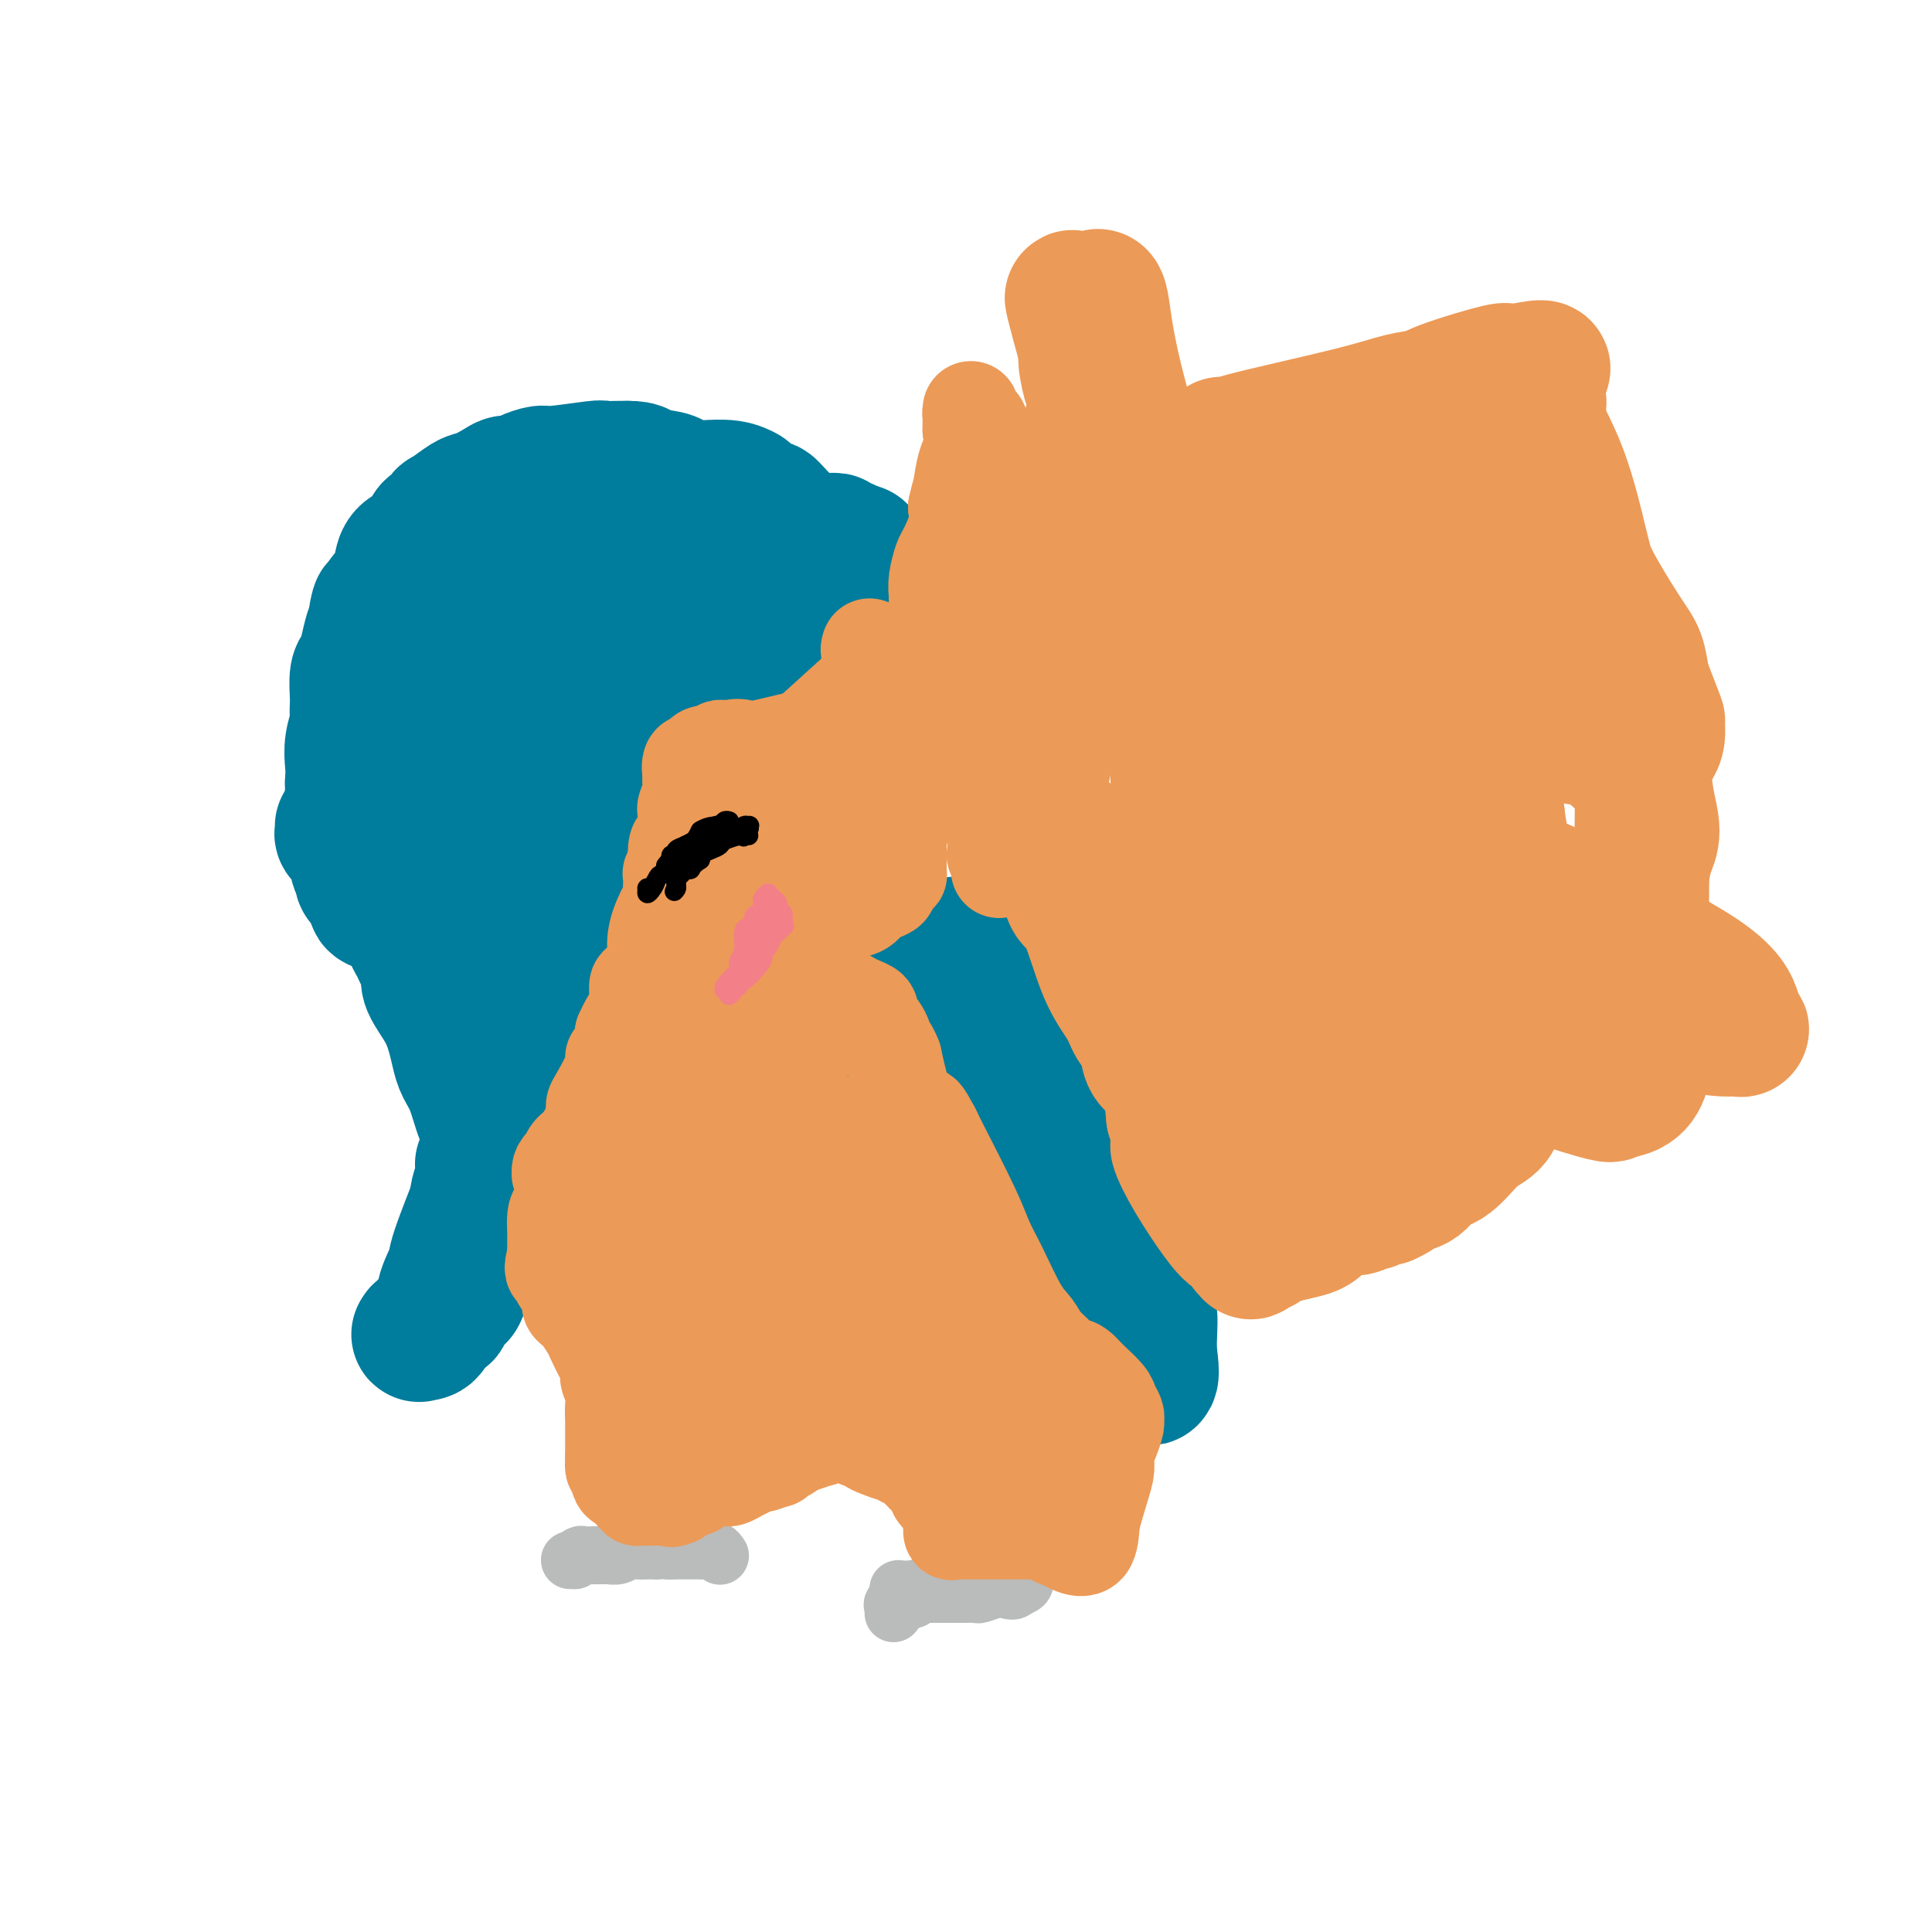 <svg viewBox='0 0 400 400' version='1.1' xmlns='http://www.w3.org/2000/svg' xmlns:xlink='http://www.w3.org/1999/xlink'><g fill='none' stroke='#007C9C' stroke-width='28' stroke-linecap='round' stroke-linejoin='round'><path d='M72,169c0.423,-0.351 0.845,-0.702 1,-1c0.155,-0.298 0.042,-0.542 0,-1c-0.042,-0.458 -0.012,-1.131 0,-2c0.012,-0.869 0.006,-1.935 0,-3'/><path d='M73,162c0.171,-1.804 0.098,-2.816 0,-4c-0.098,-1.184 -0.222,-2.542 0,-4c0.222,-1.458 0.791,-3.017 1,-4c0.209,-0.983 0.059,-1.389 0,-2c-0.059,-0.611 -0.027,-1.425 0,-2c0.027,-0.575 0.049,-0.910 0,-2c-0.049,-1.090 -0.168,-2.936 0,-4c0.168,-1.064 0.622,-1.347 1,-2c0.378,-0.653 0.679,-1.676 1,-3c0.321,-1.324 0.663,-2.950 1,-4c0.337,-1.050 0.668,-1.525 1,-2'/><path d='M78,129c0.758,-5.492 0.152,-2.721 0,-2c-0.152,0.721 0.151,-0.606 1,-2c0.849,-1.394 2.245,-2.854 3,-4c0.755,-1.146 0.869,-1.979 1,-3c0.131,-1.021 0.278,-2.229 1,-3c0.722,-0.771 2.020,-1.105 3,-2c0.980,-0.895 1.644,-2.350 2,-3c0.356,-0.650 0.405,-0.494 1,-1c0.595,-0.506 1.737,-1.675 2,-2c0.263,-0.325 -0.353,0.193 0,0c0.353,-0.193 1.677,-1.096 3,-2'/><path d='M95,105c2.390,-1.896 2.866,-1.635 4,-2c1.134,-0.365 2.927,-1.356 4,-2c1.073,-0.644 1.426,-0.942 2,-1c0.574,-0.058 1.370,0.124 2,0c0.630,-0.124 1.094,-0.555 2,-1c0.906,-0.445 2.252,-0.904 3,-1c0.748,-0.096 0.896,0.170 3,0c2.104,-0.170 6.162,-0.778 8,-1c1.838,-0.222 1.456,-0.060 2,0c0.544,0.060 2.012,0.017 3,0c0.988,-0.017 1.494,-0.009 2,0'/><path d='M130,97c3.182,0.023 2.138,0.581 3,1c0.862,0.419 3.630,0.700 5,1c1.370,0.300 1.341,0.620 2,1c0.659,0.380 2.005,0.820 3,1c0.995,0.180 1.638,0.100 3,0c1.362,-0.100 3.444,-0.219 5,0c1.556,0.219 2.588,0.777 3,1c0.412,0.223 0.206,0.112 0,0'/><path d='M158,105c-0.089,0.022 -0.178,0.044 0,0c0.178,-0.044 0.622,-0.156 1,0c0.378,0.156 0.689,0.578 1,1'/><path d='M160,106c0.480,0.329 0.678,0.652 1,1c0.322,0.348 0.766,0.720 1,1c0.234,0.280 0.259,0.467 1,1c0.741,0.533 2.199,1.411 3,2c0.801,0.589 0.947,0.889 1,1c0.053,0.111 0.015,0.032 0,0c-0.015,-0.032 -0.008,-0.016 0,0'/><path d='M167,112c0.000,0.000 0.100,0.100 0.1,0.1'/><path d='M167.1,112.1c0.342,-0.008 1.147,-0.076 1.9,-0.1c0.753,-0.024 1.454,-0.002 2,0c0.546,0.002 0.938,-0.014 1,0c0.062,0.014 -0.205,0.060 0,0c0.205,-0.060 0.882,-0.226 1,0c0.118,0.226 -0.322,0.845 0,1c0.322,0.155 1.407,-0.155 2,0c0.593,0.155 0.695,0.773 1,1c0.305,0.227 0.813,0.061 1,0c0.187,-0.061 0.053,-0.017 0,0c-0.053,0.017 -0.027,0.009 0,0'/><path d='M177,114c1.604,0.294 0.665,0.079 0,0c-0.665,-0.079 -1.054,-0.020 -1,0c0.054,0.020 0.552,0.002 0,0c-0.552,-0.002 -2.155,0.011 -3,0c-0.845,-0.011 -0.933,-0.048 -2,0c-1.067,0.048 -3.114,0.181 -4,0c-0.886,-0.181 -0.610,-0.676 -1,-1c-0.390,-0.324 -1.445,-0.479 -3,-1c-1.555,-0.521 -3.611,-1.410 -5,-2c-1.389,-0.590 -2.111,-0.883 -3,-1c-0.889,-0.117 -1.944,-0.059 -3,0'/><path d='M152,109c-4.544,-0.575 -3.404,0.487 -4,1c-0.596,0.513 -2.929,0.477 -5,1c-2.071,0.523 -3.879,1.604 -5,2c-1.121,0.396 -1.554,0.106 -2,0c-0.446,-0.106 -0.903,-0.028 -1,0c-0.097,0.028 0.167,0.008 0,0c-0.167,-0.008 -0.767,-0.002 -1,0c-0.233,0.002 -0.101,0.001 0,0c0.101,-0.001 0.172,-0.000 0,0c-0.172,0.000 -0.586,0.000 -1,0'/><path d='M133,113c-2.450,0.353 0.924,-0.765 -2,1c-2.924,1.765 -12.144,6.411 -19,10c-6.856,3.589 -11.346,6.120 -13,7c-1.654,0.880 -0.473,0.109 0,0c0.473,-0.109 0.236,0.446 0,1'/><path d='M99,132c-5.378,3.030 -1.823,1.106 -1,1c0.823,-0.106 -1.085,1.608 -2,3c-0.915,1.392 -0.838,2.463 -1,3c-0.162,0.537 -0.565,0.542 -1,1c-0.435,0.458 -0.903,1.370 -1,2c-0.097,0.630 0.178,0.979 0,1c-0.178,0.021 -0.810,-0.287 -1,0c-0.190,0.287 0.063,1.170 0,2c-0.063,0.830 -0.440,1.608 -1,3c-0.560,1.392 -1.303,3.398 -2,5c-0.697,1.602 -1.349,2.801 -2,4'/><path d='M87,157c-1.852,4.443 -0.482,3.050 0,3c0.482,-0.050 0.077,1.244 0,2c-0.077,0.756 0.176,0.973 0,2c-0.176,1.027 -0.779,2.863 -1,4c-0.221,1.137 -0.059,1.575 0,2c0.059,0.425 0.017,0.836 0,1c-0.017,0.164 -0.008,0.082 0,0'/><path d='M86,171c-0.252,2.153 -0.381,0.536 -1,0c-0.619,-0.536 -1.728,0.010 -2,0c-0.272,-0.010 0.292,-0.577 0,-1c-0.292,-0.423 -1.439,-0.702 -2,-1c-0.561,-0.298 -0.536,-0.617 -1,-1c-0.464,-0.383 -1.416,-0.832 -2,-1c-0.584,-0.168 -0.800,-0.056 -1,0c-0.200,0.056 -0.383,0.056 -1,0c-0.617,-0.056 -1.666,-0.169 -2,0c-0.334,0.169 0.047,0.620 0,1c-0.047,0.380 -0.524,0.690 -1,1'/><path d='M73,169c-0.939,0.476 -0.787,0.667 -1,1c-0.213,0.333 -0.791,0.810 -1,1c-0.209,0.190 -0.049,0.093 0,0c0.049,-0.093 -0.012,-0.184 0,0c0.012,0.184 0.099,0.641 0,1c-0.099,0.359 -0.382,0.620 0,1c0.382,0.380 1.428,0.878 2,2c0.572,1.122 0.669,2.868 1,4c0.331,1.132 0.897,1.651 1,2c0.103,0.349 -0.256,0.528 0,1c0.256,0.472 1.128,1.236 2,2'/><path d='M77,184c0.831,2.498 0.909,1.243 1,1c0.091,-0.243 0.195,0.526 0,1c-0.195,0.474 -0.689,0.652 0,1c0.689,0.348 2.561,0.867 4,2c1.439,1.133 2.446,2.882 3,4c0.554,1.118 0.657,1.606 1,2c0.343,0.394 0.927,0.693 1,1c0.073,0.307 -0.365,0.621 0,1c0.365,0.379 1.533,0.823 2,1c0.467,0.177 0.234,0.089 0,0'/><path d='M89,198c1.859,2.493 0.508,1.726 0,2c-0.508,0.274 -0.172,1.588 0,2c0.172,0.412 0.179,-0.077 0,0c-0.179,0.077 -0.543,0.719 0,2c0.543,1.281 1.994,3.200 3,5c1.006,1.800 1.568,3.479 2,5c0.432,1.521 0.735,2.883 1,4c0.265,1.117 0.494,1.990 1,3c0.506,1.010 1.290,2.156 2,4c0.710,1.844 1.346,4.384 2,6c0.654,1.616 1.327,2.308 2,3'/><path d='M102,234c2.011,5.994 0.539,2.978 0,2c-0.539,-0.978 -0.145,0.083 0,1c0.145,0.917 0.041,1.691 0,2c-0.041,0.309 -0.021,0.155 0,0'/><path d='M102,239c0.045,0.938 0.156,0.784 0,1c-0.156,0.216 -0.581,0.802 -1,1c-0.419,0.198 -0.833,0.010 -1,0c-0.167,-0.010 -0.087,0.160 0,1c0.087,0.840 0.182,2.350 0,3c-0.182,0.650 -0.641,0.439 -1,2c-0.359,1.561 -0.618,4.893 -1,7c-0.382,2.107 -0.886,2.987 -1,4c-0.114,1.013 0.162,2.157 0,3c-0.162,0.843 -0.760,1.384 -1,2c-0.240,0.616 -0.120,1.308 0,2'/><path d='M96,265c-1.252,4.611 -1.382,3.137 -2,3c-0.618,-0.137 -1.723,1.063 -2,2c-0.277,0.937 0.276,1.610 0,2c-0.276,0.390 -1.380,0.496 -2,1c-0.620,0.504 -0.757,1.406 -1,2c-0.243,0.594 -0.591,0.882 -1,1c-0.409,0.118 -0.877,0.068 -1,0c-0.123,-0.068 0.101,-0.152 0,0c-0.101,0.152 -0.527,0.541 0,0c0.527,-0.541 2.008,-2.012 3,-3c0.992,-0.988 1.496,-1.494 2,-2'/><path d='M92,271c0.495,-1.166 -0.266,-1.582 0,-3c0.266,-1.418 1.561,-3.839 2,-5c0.439,-1.161 0.023,-1.061 1,-4c0.977,-2.939 3.348,-8.916 5,-13c1.652,-4.084 2.586,-6.274 3,-7c0.414,-0.726 0.307,0.013 0,0c-0.307,-0.013 -0.814,-0.777 -1,-1c-0.186,-0.223 -0.050,0.095 0,0c0.050,-0.095 0.013,-0.602 0,-1c-0.013,-0.398 -0.004,-0.685 0,-1c0.004,-0.315 0.002,-0.657 0,-1'/><path d='M102,235c1.955,-6.083 1.844,-3.290 2,-3c0.156,0.290 0.581,-1.922 1,-3c0.419,-1.078 0.834,-1.022 1,-1c0.166,0.022 0.083,0.011 0,0'/><path d='M106,228c0.794,-0.989 0.780,0.040 1,0c0.220,-0.040 0.676,-1.147 1,-2c0.324,-0.853 0.517,-1.450 1,-2c0.483,-0.550 1.258,-1.051 2,-2c0.742,-0.949 1.453,-2.344 2,-3c0.547,-0.656 0.931,-0.571 1,-1c0.069,-0.429 -0.178,-1.372 0,-2c0.178,-0.628 0.780,-0.942 1,-1c0.220,-0.058 0.059,0.138 0,0c-0.059,-0.138 -0.017,-0.611 0,-1c0.017,-0.389 0.008,-0.695 0,-1'/><path d='M115,213c1.619,-2.738 1.167,-2.083 1,-2c-0.167,0.083 -0.048,-0.405 0,-2c0.048,-1.595 0.024,-4.298 0,-7'/><path d='M116,202c0.401,-3.290 0.903,-6.015 1,-9c0.097,-2.985 -0.210,-6.231 0,-8c0.210,-1.769 0.936,-2.060 1,-3c0.064,-0.940 -0.533,-2.528 0,-4c0.533,-1.472 2.195,-2.828 3,-4c0.805,-1.172 0.752,-2.159 1,-3c0.248,-0.841 0.799,-1.535 1,-2c0.201,-0.465 0.054,-0.702 0,-2c-0.054,-1.298 -0.015,-3.657 0,-5c0.015,-1.343 0.004,-1.669 0,-3c-0.004,-1.331 -0.002,-3.665 0,-6'/><path d='M123,153c1.143,-7.936 0.502,-3.274 0,-2c-0.502,1.274 -0.864,-0.838 0,-3c0.864,-2.162 2.953,-4.373 4,-6c1.047,-1.627 1.051,-2.669 1,-3c-0.051,-0.331 -0.157,0.048 0,0c0.157,-0.048 0.579,-0.524 1,-1'/><path d='M129,138c1.342,-2.542 1.698,-1.398 2,-1c0.302,0.398 0.551,0.050 1,0c0.449,-0.050 1.099,0.197 2,0c0.901,-0.197 2.052,-0.838 3,-1c0.948,-0.162 1.694,0.153 2,0c0.306,-0.153 0.173,-0.776 1,-1c0.827,-0.224 2.614,-0.049 4,0c1.386,0.049 2.372,-0.028 3,0c0.628,0.028 0.900,0.161 2,0c1.100,-0.161 3.029,-0.618 4,-1c0.971,-0.382 0.986,-0.691 1,-1'/><path d='M154,133c4.216,-0.951 2.258,-0.827 2,-1c-0.258,-0.173 1.186,-0.641 2,-1c0.814,-0.359 0.999,-0.607 1,-1c0.001,-0.393 -0.183,-0.931 0,-1c0.183,-0.069 0.732,0.329 1,0c0.268,-0.329 0.256,-1.386 0,-2c-0.256,-0.614 -0.757,-0.786 -1,-1c-0.243,-0.214 -0.230,-0.470 -1,-1c-0.770,-0.530 -2.323,-1.335 -3,-2c-0.677,-0.665 -0.479,-1.190 -6,0c-5.521,1.190 -16.760,4.095 -28,7'/><path d='M121,130c-7.038,1.801 -7.633,2.804 -8,3c-0.367,0.196 -0.504,-0.414 -1,0c-0.496,0.414 -1.349,1.853 -2,4c-0.651,2.147 -1.098,5.001 -2,9c-0.902,3.999 -2.258,9.143 -3,12c-0.742,2.857 -0.871,3.429 -1,4'/><path d='M104,162c-1.155,4.437 -1.042,3.031 -1,3c0.042,-0.031 0.014,1.314 0,2c-0.014,0.686 -0.014,0.713 0,2c0.014,1.287 0.042,3.833 0,5c-0.042,1.167 -0.155,0.953 0,5c0.155,4.047 0.578,12.353 1,17c0.422,4.647 0.844,5.636 1,6c0.156,0.364 0.044,0.104 0,0c-0.044,-0.104 -0.022,-0.052 0,0'/><path d='M203,202c-0.024,-0.026 -0.048,-0.052 0,0c0.048,0.052 0.168,0.182 0,0c-0.168,-0.182 -0.623,-0.675 -1,-1c-0.377,-0.325 -0.676,-0.482 -1,-1c-0.324,-0.518 -0.675,-1.397 -1,-2c-0.325,-0.603 -0.626,-0.932 -1,-1c-0.374,-0.068 -0.821,0.123 -1,0c-0.179,-0.123 -0.089,-0.562 0,-1'/><path d='M198,196c-0.791,-0.929 -0.267,-0.250 0,0c0.267,0.250 0.279,0.071 0,0c-0.279,-0.071 -0.849,-0.033 -1,0c-0.151,0.033 0.118,0.061 0,0c-0.118,-0.061 -0.624,-0.210 -1,0c-0.376,0.210 -0.622,0.778 -1,1c-0.378,0.222 -0.889,0.098 -1,0c-0.111,-0.098 0.176,-0.171 0,0c-0.176,0.171 -0.817,0.584 -1,1c-0.183,0.416 0.090,0.833 0,1c-0.090,0.167 -0.545,0.083 -1,0'/><path d='M192,199c-1.110,0.643 -0.885,0.750 -1,1c-0.115,0.250 -0.571,0.644 -1,1c-0.429,0.356 -0.833,0.673 -1,1c-0.167,0.327 -0.097,0.664 0,1c0.097,0.336 0.221,0.669 0,1c-0.221,0.331 -0.788,0.658 -1,2c-0.212,1.342 -0.071,3.699 0,5c0.071,1.301 0.071,1.544 0,2c-0.071,0.456 -0.211,1.123 0,2c0.211,0.877 0.775,1.965 1,3c0.225,1.035 0.113,2.018 0,3'/><path d='M189,221c-0.063,3.831 1.280,2.410 2,2c0.720,-0.410 0.816,0.192 1,1c0.184,0.808 0.455,1.822 1,3c0.545,1.178 1.365,2.521 2,4c0.635,1.479 1.084,3.093 2,5c0.916,1.907 2.297,4.107 3,6c0.703,1.893 0.727,3.480 1,4c0.273,0.520 0.795,-0.025 1,0c0.205,0.025 0.094,0.622 0,1c-0.094,0.378 -0.170,0.537 0,1c0.170,0.463 0.585,1.232 1,2'/><path d='M203,250c3.674,5.373 5.860,4.305 8,5c2.140,0.695 4.234,3.152 5,4c0.766,0.848 0.202,0.086 0,0c-0.202,-0.086 -0.044,0.503 0,1c0.044,0.497 -0.027,0.902 0,1c0.027,0.098 0.152,-0.111 0,0c-0.152,0.111 -0.579,0.541 0,1c0.579,0.459 2.166,0.948 3,2c0.834,1.052 0.917,2.668 2,4c1.083,1.332 3.167,2.381 4,3c0.833,0.619 0.417,0.810 0,1'/><path d='M225,272c1.556,1.948 0.946,0.317 1,0c0.054,-0.317 0.771,0.679 1,1c0.229,0.321 -0.030,-0.034 1,1c1.030,1.034 3.348,3.458 5,5c1.652,1.542 2.639,2.203 3,3c0.361,0.797 0.096,1.730 0,2c-0.096,0.270 -0.023,-0.124 0,0c0.023,0.124 -0.004,0.765 0,1c0.004,0.235 0.040,0.063 0,0c-0.040,-0.063 -0.154,-0.018 0,0c0.154,0.018 0.577,0.009 1,0'/><path d='M237,285c2.058,1.281 1.204,-2.016 1,-5c-0.204,-2.984 0.241,-5.654 0,-8c-0.241,-2.346 -1.168,-4.369 -2,-6c-0.832,-1.631 -1.569,-2.869 -2,-4c-0.431,-1.131 -0.556,-2.153 -1,-3c-0.444,-0.847 -1.208,-1.518 -2,-3c-0.792,-1.482 -1.613,-3.776 -2,-5c-0.387,-1.224 -0.341,-1.380 -1,-3c-0.659,-1.620 -2.024,-4.705 -3,-7c-0.976,-2.295 -1.565,-3.798 -2,-5c-0.435,-1.202 -0.718,-2.101 -1,-3'/><path d='M222,233c-2.881,-6.572 -2.082,-3.501 -2,-3c0.082,0.501 -0.553,-1.569 -1,-3c-0.447,-1.431 -0.707,-2.225 -1,-3c-0.293,-0.775 -0.619,-1.531 -1,-2c-0.381,-0.469 -0.818,-0.649 -1,-1c-0.182,-0.351 -0.109,-0.871 0,-1c0.109,-0.129 0.253,0.134 0,0c-0.253,-0.134 -0.903,-0.665 -1,-1c-0.097,-0.335 0.358,-0.475 0,-1c-0.358,-0.525 -1.531,-1.436 -2,-2c-0.469,-0.564 -0.235,-0.782 0,-1'/><path d='M213,215c-1.500,-3.000 -0.750,-1.500 0,0'/></g>
<g fill='none' stroke='#BABBBB' stroke-width='12' stroke-linecap='round' stroke-linejoin='round'><path d='M118,323c0.000,0.000 1.000,0.000 1,0'/><path d='M119,323c0.355,-0.226 0.743,-0.793 1,-1c0.257,-0.207 0.383,-0.056 1,0c0.617,0.056 1.727,0.016 2,0c0.273,-0.016 -0.289,-0.008 0,0c0.289,0.008 1.428,0.016 2,0c0.572,-0.016 0.576,-0.057 1,0c0.424,0.057 1.268,0.211 2,0c0.732,-0.211 1.351,-0.789 2,-1c0.649,-0.211 1.329,-0.057 2,0c0.671,0.057 1.335,0.016 2,0c0.665,-0.016 1.333,-0.008 2,0'/><path d='M136,321c2.974,-0.309 1.910,-0.083 2,0c0.090,0.083 1.335,0.022 2,0c0.665,-0.022 0.752,-0.006 1,0c0.248,0.006 0.659,0.002 1,0c0.341,-0.002 0.612,-0.000 1,0c0.388,0.000 0.892,0.000 1,0c0.108,-0.000 -0.181,-0.000 0,0c0.181,0.000 0.832,0.000 1,0c0.168,-0.000 -0.147,-0.000 0,0c0.147,0.000 0.756,0.000 1,0c0.244,-0.000 0.122,-0.000 0,0'/><path d='M146,321c1.729,0.016 1.052,0.057 1,0c-0.052,-0.057 0.522,-0.211 1,0c0.478,0.211 0.859,0.788 1,1c0.141,0.212 0.040,0.061 0,0c-0.040,-0.061 -0.020,-0.030 0,0'/><path d='M186,329c0.000,0.000 0.100,0.100 0.1,0.1'/><path d='M186.1,329.1c0.452,0.040 1.532,0.092 2.9,-0.1c1.368,-0.192 3.026,-0.626 4,-1c0.974,-0.374 1.265,-0.689 2,-1c0.735,-0.311 1.913,-0.619 3,-1c1.087,-0.381 2.084,-0.834 3,-1c0.916,-0.166 1.751,-0.044 2,0c0.249,0.044 -0.088,0.012 0,0c0.088,-0.012 0.601,-0.003 1,0c0.399,0.003 0.684,0.001 1,0c0.316,-0.001 0.662,-0.000 1,0c0.338,0.000 0.669,0.000 1,0'/><path d='M207,325c3.190,-0.633 0.714,-0.167 0,0c-0.714,0.167 0.333,0.034 1,0c0.667,-0.034 0.953,0.029 1,0c0.047,-0.029 -0.145,-0.151 0,0c0.145,0.151 0.627,0.576 1,1c0.373,0.424 0.637,0.849 1,1c0.363,0.151 0.824,0.029 1,0c0.176,-0.029 0.068,0.033 0,0c-0.068,-0.033 -0.095,-0.163 0,0c0.095,0.163 0.313,0.618 0,1c-0.313,0.382 -1.156,0.691 -2,1'/><path d='M210,329c0.086,0.635 -1.198,0.223 -2,0c-0.802,-0.223 -1.122,-0.256 -2,0c-0.878,0.256 -2.316,0.801 -3,1c-0.684,0.199 -0.616,0.053 -1,0c-0.384,-0.053 -1.220,-0.014 -2,0c-0.780,0.014 -1.504,0.004 -2,0c-0.496,-0.004 -0.766,-0.001 -1,0c-0.234,0.001 -0.434,0.000 -1,0c-0.566,-0.000 -1.499,-0.000 -2,0c-0.501,0.000 -0.572,0.000 -1,0c-0.428,-0.000 -1.214,-0.000 -2,0'/><path d='M191,330c-3.106,0.171 -1.371,0.097 -1,0c0.371,-0.097 -0.620,-0.218 -1,0c-0.380,0.218 -0.148,0.776 0,1c0.148,0.224 0.211,0.115 0,0c-0.211,-0.115 -0.698,-0.237 -1,0c-0.302,0.237 -0.421,0.834 -1,1c-0.579,0.166 -1.619,-0.100 -2,0c-0.381,0.100 -0.103,0.565 0,1c0.103,0.435 0.029,0.838 0,1c-0.029,0.162 -0.015,0.081 0,0'/></g>
<g fill='none' stroke='#EC9A57' stroke-width='20' stroke-linecap='round' stroke-linejoin='round'><path d='M180,134c0.030,-0.095 0.060,-0.190 0,0c-0.060,0.190 -0.208,0.667 0,1c0.208,0.333 0.774,0.524 1,1c0.226,0.476 0.113,1.238 0,2'/><path d='M181,138c0.399,1.207 0.895,2.224 1,3c0.105,0.776 -0.182,1.310 0,2c0.182,0.690 0.832,1.537 1,2c0.168,0.463 -0.147,0.544 0,1c0.147,0.456 0.757,1.288 1,2c0.243,0.712 0.118,1.303 0,2c-0.118,0.697 -0.228,1.499 0,2c0.228,0.501 0.793,0.701 1,1c0.207,0.299 0.056,0.696 0,1c-0.056,0.304 -0.016,0.515 0,1c0.016,0.485 0.008,1.242 0,2'/><path d='M185,157c0.618,3.056 0.165,1.197 0,1c-0.165,-0.197 -0.040,1.267 0,2c0.040,0.733 -0.003,0.734 0,1c0.003,0.266 0.053,0.795 0,1c-0.053,0.205 -0.210,0.085 0,1c0.210,0.915 0.788,2.865 1,4c0.212,1.135 0.057,1.456 0,2c-0.057,0.544 -0.015,1.311 0,2c0.015,0.689 0.004,1.301 0,2c-0.004,0.699 -0.001,1.485 0,2c0.001,0.515 0.001,0.757 0,1'/><path d='M186,176c0.155,3.349 0.041,2.222 0,2c-0.041,-0.222 -0.010,0.462 0,1c0.010,0.538 0.000,0.929 0,1c0.000,0.071 0.010,-0.177 0,0c-0.010,0.177 -0.041,0.778 0,1c0.041,0.222 0.155,0.063 0,0c-0.155,-0.063 -0.577,-0.032 -1,0'/><path d='M185,181c-0.173,0.726 -0.105,0.040 0,0c0.105,-0.040 0.246,0.566 0,1c-0.246,0.434 -0.878,0.698 -1,1c-0.122,0.302 0.268,0.644 0,1c-0.268,0.356 -1.192,0.727 -2,1c-0.808,0.273 -1.498,0.449 -2,1c-0.502,0.551 -0.814,1.476 -2,2c-1.186,0.524 -3.246,0.646 -6,3c-2.754,2.354 -6.203,6.942 -10,11c-3.797,4.058 -7.942,7.588 -10,9c-2.058,1.412 -2.029,0.706 -2,0'/><path d='M150,211c-5.537,4.685 -1.879,1.399 -1,1c0.879,-0.399 -1.022,2.089 -2,3c-0.978,0.911 -1.032,0.245 -1,0c0.032,-0.245 0.152,-0.070 0,0c-0.152,0.070 -0.576,0.035 -1,0'/><path d='M145,215c-0.648,0.817 0.231,0.860 0,1c-0.231,0.140 -1.572,0.377 -3,1c-1.428,0.623 -2.943,1.633 -4,2c-1.057,0.367 -1.655,0.092 -2,0c-0.345,-0.092 -0.435,-0.001 -1,1c-0.565,1.001 -1.603,2.913 -3,4c-1.397,1.087 -3.153,1.349 -4,2c-0.847,0.651 -0.784,1.690 -1,2c-0.216,0.310 -0.712,-0.109 -1,0c-0.288,0.109 -0.368,0.745 -1,2c-0.632,1.255 -1.816,3.127 -3,5'/><path d='M122,235c-1.846,2.174 -3.461,3.108 -4,4c-0.539,0.892 -0.001,1.741 0,2c0.001,0.259 -0.537,-0.073 -1,0c-0.463,0.073 -0.853,0.553 -1,1c-0.147,0.447 -0.050,0.863 0,1c0.050,0.137 0.055,-0.005 0,0c-0.055,0.005 -0.169,0.155 0,0c0.169,-0.155 0.620,-0.616 1,-1c0.380,-0.384 0.690,-0.692 1,-1'/><path d='M118,241c-0.712,0.550 -0.492,-1.074 0,-2c0.492,-0.926 1.256,-1.155 2,-2c0.744,-0.845 1.468,-2.305 2,-3c0.532,-0.695 0.872,-0.624 1,-1c0.128,-0.376 0.044,-1.201 0,-2c-0.044,-0.799 -0.047,-1.574 0,-2c0.047,-0.426 0.145,-0.504 1,-2c0.855,-1.496 2.466,-4.411 3,-6c0.534,-1.589 -0.010,-1.851 0,-2c0.010,-0.149 0.574,-0.185 1,-1c0.426,-0.815 0.713,-2.407 1,-4'/><path d='M129,214c2.094,-4.632 1.828,-2.713 2,-3c0.172,-0.287 0.780,-2.780 1,-4c0.220,-1.220 0.051,-1.169 0,-1c-0.051,0.169 0.014,0.455 0,0c-0.014,-0.455 -0.109,-1.649 0,-2c0.109,-0.351 0.421,0.143 1,0c0.579,-0.143 1.425,-0.923 2,-2c0.575,-1.077 0.879,-2.451 1,-3c0.121,-0.549 0.061,-0.275 0,0'/><path d='M136,199c1.111,-2.606 0.389,-1.619 0,-2c-0.389,-0.381 -0.444,-2.128 0,-4c0.444,-1.872 1.387,-3.868 2,-5c0.613,-1.132 0.895,-1.399 1,-2c0.105,-0.601 0.032,-1.536 0,-2c-0.032,-0.464 -0.023,-0.457 0,-1c0.023,-0.543 0.059,-1.637 0,-2c-0.059,-0.363 -0.212,0.006 0,0c0.212,-0.006 0.788,-0.386 1,-1c0.212,-0.614 0.061,-1.461 0,-2c-0.061,-0.539 -0.030,-0.769 0,-1'/><path d='M140,177c0.574,-3.617 0.011,-1.660 0,-1c-0.011,0.660 0.532,0.022 1,-1c0.468,-1.022 0.861,-2.427 1,-3c0.139,-0.573 0.023,-0.314 0,-1c-0.023,-0.686 0.046,-2.316 0,-3c-0.046,-0.684 -0.209,-0.421 0,-1c0.209,-0.579 0.788,-2.000 1,-3c0.212,-1.000 0.057,-1.577 0,-2c-0.057,-0.423 -0.015,-0.691 0,-1c0.015,-0.309 0.004,-0.660 0,-1c-0.004,-0.340 -0.002,-0.670 0,-1'/><path d='M143,159c0.476,-2.725 0.166,-0.538 0,0c-0.166,0.538 -0.188,-0.573 0,-1c0.188,-0.427 0.587,-0.171 1,0c0.413,0.171 0.840,0.257 1,0c0.160,-0.257 0.052,-0.857 0,-1c-0.052,-0.143 -0.050,0.172 0,0c0.050,-0.172 0.146,-0.831 1,-1c0.854,-0.169 2.466,0.150 3,0c0.534,-0.150 -0.010,-0.771 0,-1c0.010,-0.229 0.574,-0.065 1,0c0.426,0.065 0.713,0.033 1,0'/><path d='M151,155c1.933,-0.611 2.766,-0.137 3,0c0.234,0.137 -0.130,-0.062 0,0c0.130,0.062 0.756,0.384 3,0c2.244,-0.384 6.108,-1.476 9,-2c2.892,-0.524 4.812,-0.480 6,-1c1.188,-0.520 1.642,-1.603 2,-2c0.358,-0.397 0.618,-0.106 1,0c0.382,0.106 0.886,0.028 1,0c0.114,-0.028 -0.162,-0.008 0,0c0.162,0.008 0.760,0.002 1,0c0.240,-0.002 0.120,-0.001 0,0'/><path d='M177,150c4.237,-0.821 1.829,-0.373 1,0c-0.829,0.373 -0.081,0.671 0,1c0.081,0.329 -0.506,0.689 -1,1c-0.494,0.311 -0.894,0.572 -1,1c-0.106,0.428 0.083,1.023 -1,3c-1.083,1.977 -3.438,5.337 -5,8c-1.562,2.663 -2.330,4.628 -3,6c-0.670,1.372 -1.241,2.151 -2,3c-0.759,0.849 -1.704,1.767 -3,3c-1.296,1.233 -2.942,2.781 -5,5c-2.058,2.219 -4.529,5.110 -7,8'/><path d='M150,189c-2.544,3.178 -1.403,3.124 -1,3c0.403,-0.124 0.069,-0.317 -1,1c-1.069,1.317 -2.874,4.143 -4,6c-1.126,1.857 -1.572,2.744 -2,3c-0.428,0.256 -0.837,-0.121 -1,0c-0.163,0.121 -0.082,0.739 0,1c0.082,0.261 0.163,0.164 1,0c0.837,-0.164 2.431,-0.394 3,-1c0.569,-0.606 0.115,-1.586 1,-3c0.885,-1.414 3.110,-3.261 5,-6c1.890,-2.739 3.445,-6.369 5,-10'/><path d='M156,183c3.720,-5.951 6.021,-11.330 7,-14c0.979,-2.670 0.638,-2.633 1,-4c0.362,-1.367 1.428,-4.138 2,-6c0.572,-1.862 0.651,-2.816 1,-4c0.349,-1.184 0.969,-2.598 1,-3c0.031,-0.402 -0.528,0.207 3,-3c3.528,-3.207 11.141,-10.231 15,-13c3.859,-2.769 3.962,-1.284 4,-1c0.038,0.284 0.011,-0.633 0,-1c-0.011,-0.367 -0.005,-0.183 0,0'/><path d='M190,134c3.225,-2.604 0.288,-0.115 -1,1c-1.288,1.115 -0.925,0.855 -1,1c-0.075,0.145 -0.587,0.696 -1,1c-0.413,0.304 -0.728,0.361 -1,1c-0.272,0.639 -0.501,1.858 -1,3c-0.499,1.142 -1.268,2.206 -2,3c-0.732,0.794 -1.428,1.318 -2,3c-0.572,1.682 -1.019,4.523 -2,9c-0.981,4.477 -2.495,10.590 -3,14c-0.505,3.410 -0.001,4.117 0,5c0.001,0.883 -0.499,1.941 -1,3'/><path d='M175,178c-0.620,4.510 0.829,0.284 0,2c-0.829,1.716 -3.935,9.374 -6,15c-2.065,5.626 -3.090,9.219 -4,11c-0.910,1.781 -1.707,1.749 -2,2c-0.293,0.251 -0.084,0.786 0,1c0.084,0.214 0.042,0.107 0,0'/><path d='M154,161c-0.130,0.127 -0.259,0.254 0,0c0.259,-0.254 0.907,-0.887 0,1c-0.907,1.887 -3.367,6.296 -5,9c-1.633,2.704 -2.438,3.704 -3,5c-0.562,1.296 -0.882,2.887 -1,4c-0.118,1.113 -0.034,1.746 0,2c0.034,0.254 0.017,0.127 0,0'/><path d='M121,242c-0.182,-0.262 -0.364,-0.524 -1,0c-0.636,0.524 -1.726,1.834 -2,3c-0.274,1.166 0.266,2.189 0,3c-0.266,0.811 -1.339,1.411 -2,2c-0.661,0.589 -0.909,1.168 -1,2c-0.091,0.832 -0.024,1.916 0,3c0.024,1.084 0.007,2.167 0,3c-0.007,0.833 -0.003,1.417 0,2'/><path d='M115,260c-0.955,3.384 -0.344,2.844 0,3c0.344,0.156 0.420,1.010 1,2c0.580,0.990 1.665,2.118 2,3c0.335,0.882 -0.080,1.518 0,2c0.080,0.482 0.655,0.809 1,1c0.345,0.191 0.460,0.247 1,1c0.540,0.753 1.506,2.202 2,3c0.494,0.798 0.518,0.946 1,2c0.482,1.054 1.424,3.016 2,4c0.576,0.984 0.788,0.992 1,1'/><path d='M126,282c1.641,3.937 0.244,2.781 0,3c-0.244,0.219 0.667,1.813 1,3c0.333,1.187 0.089,1.967 0,3c-0.089,1.033 -0.024,2.319 0,3c0.024,0.681 0.006,0.756 0,1c-0.006,0.244 -0.002,0.655 0,1c0.002,0.345 0.000,0.623 0,1c-0.000,0.377 -0.000,0.854 0,1c0.000,0.146 0.000,-0.038 0,0c-0.000,0.038 -0.000,0.296 0,1c0.000,0.704 0.000,1.852 0,3'/><path d='M127,302c0.101,3.151 -0.146,1.029 0,1c0.146,-0.029 0.684,2.034 1,3c0.316,0.966 0.409,0.833 1,1c0.591,0.167 1.680,0.633 2,1c0.320,0.367 -0.131,0.634 0,1c0.131,0.366 0.843,0.830 1,1c0.157,0.170 -0.240,0.046 0,0c0.240,-0.046 1.116,-0.012 2,0c0.884,0.012 1.777,0.003 2,0c0.223,-0.003 -0.222,-0.001 0,0c0.222,0.001 1.111,0.000 2,0'/><path d='M138,310c1.716,0.606 1.006,0.121 1,0c-0.006,-0.121 0.691,0.121 1,0c0.309,-0.121 0.228,-0.606 1,-1c0.772,-0.394 2.395,-0.697 3,-1c0.605,-0.303 0.192,-0.606 1,-1c0.808,-0.394 2.836,-0.880 4,-1c1.164,-0.120 1.464,0.125 2,0c0.536,-0.125 1.309,-0.621 2,-1c0.691,-0.379 1.302,-0.640 2,-1c0.698,-0.360 1.485,-0.817 2,-1c0.515,-0.183 0.757,-0.091 1,0'/><path d='M158,303c3.616,-1.201 2.656,-0.704 3,-1c0.344,-0.296 1.991,-1.385 3,-2c1.009,-0.615 1.379,-0.757 2,-1c0.621,-0.243 1.492,-0.587 2,-1c0.508,-0.413 0.654,-0.896 1,-1c0.346,-0.104 0.891,0.172 1,0c0.109,-0.172 -0.217,-0.792 0,-1c0.217,-0.208 0.976,-0.004 2,0c1.024,0.004 2.314,-0.191 3,0c0.686,0.191 0.767,0.769 1,1c0.233,0.231 0.616,0.116 1,0'/><path d='M177,297c1.323,0.378 1.130,0.822 1,1c-0.130,0.178 -0.196,0.090 0,0c0.196,-0.090 0.654,-0.183 1,0c0.346,0.183 0.578,0.641 1,1c0.422,0.359 1.032,0.619 2,1c0.968,0.381 2.293,0.883 3,1c0.707,0.117 0.794,-0.151 1,0c0.206,0.151 0.529,0.721 1,1c0.471,0.279 1.088,0.267 2,1c0.912,0.733 2.118,2.209 3,3c0.882,0.791 1.441,0.895 2,1'/><path d='M194,307c2.504,1.896 0.265,1.635 0,2c-0.265,0.365 1.446,1.356 2,2c0.554,0.644 -0.048,0.942 0,1c0.048,0.058 0.745,-0.125 1,0c0.255,0.125 0.068,0.559 0,1c-0.068,0.441 -0.018,0.889 0,1c0.018,0.111 0.005,-0.114 0,0c-0.005,0.114 -0.001,0.567 0,1c0.001,0.433 0.000,0.847 0,1c-0.000,0.153 -0.000,0.044 0,0c0.000,-0.044 0.000,-0.022 0,0'/><path d='M197,316c0.400,1.619 -0.098,1.166 0,1c0.098,-0.166 0.794,-0.044 1,0c0.206,0.044 -0.076,0.012 0,0c0.076,-0.012 0.512,-0.003 1,0c0.488,0.003 1.029,0.001 1,0c-0.029,-0.001 -0.628,-0.000 0,0c0.628,0.000 2.483,0.000 4,0c1.517,-0.000 2.695,-0.000 4,0c1.305,0.000 2.736,0.000 4,0c1.264,-0.000 2.361,-0.000 3,0c0.639,0.000 0.819,0.000 1,0'/><path d='M216,317c3.291,0.332 2.020,0.664 2,1c-0.020,0.336 1.211,0.678 2,1c0.789,0.322 1.135,0.625 2,1c0.865,0.375 2.247,0.821 3,0c0.753,-0.821 0.876,-2.911 1,-5'/><path d='M226,315c0.544,-2.155 1.403,-5.043 2,-7c0.597,-1.957 0.930,-2.983 1,-4c0.070,-1.017 -0.124,-2.026 0,-3c0.124,-0.974 0.566,-1.913 1,-3c0.434,-1.087 0.861,-2.321 1,-3c0.139,-0.679 -0.011,-0.805 0,-1c0.011,-0.195 0.182,-0.461 0,-1c-0.182,-0.539 -0.719,-1.351 -1,-2c-0.281,-0.649 -0.306,-1.136 -1,-2c-0.694,-0.864 -2.055,-2.104 -3,-3c-0.945,-0.896 -1.472,-1.448 -2,-2'/><path d='M224,284c-1.684,-1.845 -2.392,-0.958 -3,-1c-0.608,-0.042 -1.114,-1.013 -2,-2c-0.886,-0.987 -2.153,-1.988 -3,-3c-0.847,-1.012 -1.276,-2.033 -2,-3c-0.724,-0.967 -1.743,-1.878 -3,-4c-1.257,-2.122 -2.753,-5.453 -4,-8c-1.247,-2.547 -2.246,-4.310 -3,-6c-0.754,-1.690 -1.264,-3.309 -3,-7c-1.736,-3.691 -4.698,-9.455 -6,-12c-1.302,-2.545 -0.943,-1.870 -1,-2c-0.057,-0.130 -0.528,-1.065 -1,-2'/><path d='M193,234c-3.109,-5.932 -1.883,-2.261 -2,-1c-0.117,1.261 -1.578,0.111 -2,0c-0.422,-0.111 0.194,0.816 0,0c-0.194,-0.816 -1.198,-3.376 -2,-6c-0.802,-2.624 -1.401,-5.312 -2,-8'/><path d='M185,219c-1.085,-2.814 -1.797,-2.848 -2,-3c-0.203,-0.152 0.103,-0.422 0,-1c-0.103,-0.578 -0.614,-1.464 -1,-2c-0.386,-0.536 -0.645,-0.721 -1,-1c-0.355,-0.279 -0.805,-0.652 -1,-1c-0.195,-0.348 -0.135,-0.671 0,-1c0.135,-0.329 0.346,-0.663 0,-1c-0.346,-0.337 -1.247,-0.678 -2,-1c-0.753,-0.322 -1.357,-0.625 -2,-1c-0.643,-0.375 -1.327,-0.821 -2,-1c-0.673,-0.179 -1.337,-0.089 -2,0'/><path d='M172,206c-1.448,-0.393 -2.068,-0.374 -3,0c-0.932,0.374 -2.178,1.103 -3,2c-0.822,0.897 -1.221,1.962 -3,3c-1.779,1.038 -4.937,2.050 -7,3c-2.063,0.950 -3.030,1.839 -5,3c-1.970,1.161 -4.944,2.594 -7,4c-2.056,1.406 -3.195,2.786 -4,4c-0.805,1.214 -1.278,2.264 -2,3c-0.722,0.736 -1.694,1.160 -2,2c-0.306,0.840 0.056,2.097 0,3c-0.056,0.903 -0.528,1.451 -1,2'/><path d='M135,235c-1.499,2.714 -0.747,2.498 -1,3c-0.253,0.502 -1.511,1.722 -2,3c-0.489,1.278 -0.209,2.613 0,3c0.209,0.387 0.345,-0.175 0,0c-0.345,0.175 -1.173,1.088 -2,2'/><path d='M130,246c-0.955,2.315 -0.843,2.601 -1,3c-0.157,0.399 -0.585,0.909 -1,2c-0.415,1.091 -0.818,2.763 -1,5c-0.182,2.237 -0.143,5.041 0,7c0.143,1.959 0.389,3.075 1,4c0.611,0.925 1.586,1.660 4,8c2.414,6.340 6.265,18.284 9,24c2.735,5.716 4.353,5.205 5,5c0.647,-0.205 0.324,-0.102 0,0'/><path d='M165,209c-0.457,-0.500 -0.914,-1.001 -1,0c-0.086,1.001 0.199,3.503 0,6c-0.199,2.497 -0.882,4.990 2,11c2.882,6.010 9.329,15.539 13,20c3.671,4.461 4.565,3.855 5,4c0.435,0.145 0.410,1.041 1,2c0.590,0.959 1.795,1.979 3,3'/><path d='M188,255c3.968,5.581 2.888,5.032 3,6c0.112,0.968 1.416,3.453 4,9c2.584,5.547 6.447,14.154 9,20c2.553,5.846 3.794,8.929 5,11c1.206,2.071 2.376,3.129 3,4c0.624,0.871 0.703,1.554 1,2c0.297,0.446 0.812,0.656 1,1c0.188,0.344 0.051,0.823 0,1c-0.051,0.177 -0.014,0.050 0,0c0.014,-0.050 0.007,-0.025 0,0'/><path d='M214,309c3.978,8.278 0.923,1.972 0,-1c-0.923,-2.972 0.285,-2.609 1,-3c0.715,-0.391 0.935,-1.536 1,-2c0.065,-0.464 -0.025,-0.247 0,-1c0.025,-0.753 0.166,-2.476 0,-4c-0.166,-1.524 -0.638,-2.850 -1,-4c-0.362,-1.150 -0.612,-2.123 -1,-4c-0.388,-1.877 -0.912,-4.659 -1,-6c-0.088,-1.341 0.261,-1.240 -1,-3c-1.261,-1.760 -4.130,-5.380 -7,-9'/><path d='M205,272c-2.755,-3.536 -5.641,-6.375 -9,-10c-3.359,-3.625 -7.191,-8.035 -11,-12c-3.809,-3.965 -7.596,-7.484 -11,-11c-3.404,-3.516 -6.425,-7.029 -9,-10c-2.575,-2.971 -4.703,-5.400 -8,-7c-3.297,-1.600 -7.762,-2.371 -10,-3c-2.238,-0.629 -2.249,-1.116 -3,-1c-0.751,0.116 -2.243,0.835 -3,1c-0.757,0.165 -0.781,-0.225 -1,0c-0.219,0.225 -0.634,1.064 -1,2c-0.366,0.936 -0.683,1.968 -1,3'/><path d='M138,224c-1.154,1.393 -1.038,1.877 -1,4c0.038,2.123 -0.001,5.886 0,8c0.001,2.114 0.041,2.579 0,7c-0.041,4.421 -0.162,12.799 0,17c0.162,4.201 0.606,4.225 1,5c0.394,0.775 0.736,2.302 1,3c0.264,0.698 0.449,0.568 1,1c0.551,0.432 1.467,1.425 2,2c0.533,0.575 0.682,0.732 1,1c0.318,0.268 0.805,0.648 1,1c0.195,0.352 0.097,0.676 0,1'/><path d='M130,224c-0.037,0.098 -0.074,0.197 0,0c0.074,-0.197 0.257,-0.688 1,0c0.743,0.688 2.044,2.556 3,4c0.956,1.444 1.565,2.466 3,4c1.435,1.534 3.696,3.581 5,5c1.304,1.419 1.652,2.209 2,3'/><path d='M144,240c2.374,2.617 1.307,1.161 1,1c-0.307,-0.161 0.144,0.974 1,2c0.856,1.026 2.115,1.942 3,3c0.885,1.058 1.394,2.257 2,3c0.606,0.743 1.308,1.029 3,2c1.692,0.971 4.375,2.627 6,4c1.625,1.373 2.192,2.462 3,3c0.808,0.538 1.856,0.526 3,1c1.144,0.474 2.385,1.435 4,3c1.615,1.565 3.604,3.733 5,5c1.396,1.267 2.198,1.634 3,2'/><path d='M178,269c5.424,4.877 1.985,2.569 1,2c-0.985,-0.569 0.485,0.601 1,1c0.515,0.399 0.074,0.026 0,0c-0.074,-0.026 0.219,0.295 1,1c0.781,0.705 2.052,1.796 3,3c0.948,1.204 1.575,2.522 2,4c0.425,1.478 0.650,3.117 1,4c0.350,0.883 0.826,1.010 1,1c0.174,-0.010 0.047,-0.156 0,0c-0.047,0.156 -0.013,0.616 0,1c0.013,0.384 0.007,0.692 0,1'/><path d='M188,287c1.548,3.022 0.418,1.579 0,1c-0.418,-0.579 -0.126,-0.292 0,0c0.126,0.292 0.084,0.590 0,1c-0.084,0.410 -0.212,0.933 0,1c0.212,0.067 0.762,-0.324 1,0c0.238,0.324 0.163,1.361 0,2c-0.163,0.639 -0.414,0.881 0,1c0.414,0.119 1.492,0.114 3,-1c1.508,-1.114 3.444,-3.338 4,-5c0.556,-1.662 -0.270,-2.760 -1,-4c-0.730,-1.240 -1.365,-2.620 -2,-4'/><path d='M193,279c-1.516,-2.372 -3.807,-4.303 -6,-7c-2.193,-2.697 -4.288,-6.161 -6,-9c-1.712,-2.839 -3.040,-5.052 -4,-7c-0.960,-1.948 -1.553,-3.632 -3,-6c-1.447,-2.368 -3.748,-5.421 -5,-7c-1.252,-1.579 -1.455,-1.686 -2,-2c-0.545,-0.314 -1.430,-0.836 -2,-1c-0.570,-0.164 -0.823,0.028 -1,0c-0.177,-0.028 -0.278,-0.277 -1,0c-0.722,0.277 -2.063,1.079 -3,2c-0.937,0.921 -1.468,1.960 -2,3'/><path d='M158,245c-1.287,1.286 -0.005,2.502 0,4c0.005,1.498 -1.267,3.277 -2,5c-0.733,1.723 -0.929,3.390 -1,5c-0.071,1.610 -0.019,3.164 0,4c0.019,0.836 0.005,0.953 0,1c-0.005,0.047 -0.003,0.023 0,0'/><path d='M155,264c-0.687,3.042 -0.903,1.147 -1,1c-0.097,-0.147 -0.074,1.455 0,3c0.074,1.545 0.201,3.033 0,5c-0.201,1.967 -0.728,4.412 -1,6c-0.272,1.588 -0.290,2.321 0,3c0.290,0.679 0.886,1.306 1,3c0.114,1.694 -0.254,4.454 0,6c0.254,1.546 1.130,1.878 2,3c0.870,1.122 1.734,3.033 3,4c1.266,0.967 2.933,0.991 4,1c1.067,0.009 1.533,0.005 2,0'/><path d='M165,299c1.806,-0.081 3.320,-0.784 4,-1c0.680,-0.216 0.526,0.055 3,-1c2.474,-1.055 7.575,-3.435 11,-5c3.425,-1.565 5.175,-2.315 6,-3c0.825,-0.685 0.724,-1.305 1,-2c0.276,-0.695 0.928,-1.466 1,-2c0.072,-0.534 -0.437,-0.831 -2,-2c-1.563,-1.169 -4.182,-3.210 -7,-5c-2.818,-1.790 -5.836,-3.328 -8,-4c-2.164,-0.672 -3.476,-0.478 -5,0c-1.524,0.478 -3.262,1.239 -5,2'/><path d='M164,276c-2.012,0.604 -2.042,1.115 -2,2c0.042,0.885 0.158,2.143 0,3c-0.158,0.857 -0.589,1.312 0,2c0.589,0.688 2.196,1.607 4,2c1.804,0.393 3.803,0.259 5,0c1.197,-0.259 1.591,-0.642 2,-1c0.409,-0.358 0.833,-0.690 1,-1c0.167,-0.310 0.076,-0.599 0,-1c-0.076,-0.401 -0.136,-0.916 -1,-1c-0.864,-0.084 -2.533,0.262 -4,0c-1.467,-0.262 -2.734,-1.131 -4,-2'/><path d='M165,279c-2.643,-2.920 -4.749,-8.219 -6,-12c-1.251,-3.781 -1.645,-6.042 -2,-7c-0.355,-0.958 -0.670,-0.613 -1,-1c-0.330,-0.387 -0.673,-1.507 -1,-2c-0.327,-0.493 -0.637,-0.360 -1,-1c-0.363,-0.640 -0.778,-2.055 -1,-4c-0.222,-1.945 -0.250,-4.422 0,-6c0.250,-1.578 0.778,-2.258 1,-3c0.222,-0.742 0.137,-1.546 0,-2c-0.137,-0.454 -0.325,-0.558 0,-1c0.325,-0.442 1.162,-1.221 2,-2'/><path d='M156,238c0.686,-2.583 0.902,-2.041 1,-2c0.098,0.041 0.079,-0.420 0,-1c-0.079,-0.580 -0.217,-1.279 0,-2c0.217,-0.721 0.789,-1.463 1,-2c0.211,-0.537 0.060,-0.868 0,-1c-0.060,-0.132 -0.030,-0.066 0,0'/><path d='M194,124c0.026,-0.197 0.053,-0.394 0,-1c-0.053,-0.606 -0.185,-1.621 0,-3c0.185,-1.379 0.689,-3.122 1,-4c0.311,-0.878 0.430,-0.890 1,-2c0.570,-1.110 1.591,-3.317 2,-5c0.409,-1.683 0.204,-2.841 0,-4'/><path d='M198,105c0.813,-3.600 0.846,-3.101 1,-4c0.154,-0.899 0.431,-3.197 1,-5c0.569,-1.803 1.431,-3.113 2,-4c0.569,-0.887 0.846,-1.351 1,-2c0.154,-0.649 0.185,-1.482 0,-2c-0.185,-0.518 -0.585,-0.721 -1,-1c-0.415,-0.279 -0.843,-0.633 -1,-1c-0.157,-0.367 -0.042,-0.748 0,-1c0.042,-0.252 0.011,-0.376 0,0c-0.011,0.376 -0.003,1.250 0,2c0.003,0.750 0.002,1.375 0,2'/><path d='M201,89c0.174,1.074 0.610,2.258 1,4c0.390,1.742 0.734,4.043 1,6c0.266,1.957 0.452,3.572 1,6c0.548,2.428 1.456,5.669 2,9c0.544,3.331 0.722,6.751 1,9c0.278,2.249 0.654,3.326 1,4c0.346,0.674 0.662,0.946 1,1c0.338,0.054 0.699,-0.109 1,-1c0.301,-0.891 0.543,-2.509 1,-4c0.457,-1.491 1.131,-2.855 2,-5c0.869,-2.145 1.935,-5.073 3,-8'/><path d='M216,110c1.581,-3.527 1.533,-3.846 2,-5c0.467,-1.154 1.449,-3.145 2,-5c0.551,-1.855 0.672,-3.575 1,-5c0.328,-1.425 0.862,-2.556 1,-4c0.138,-1.444 -0.122,-3.201 0,-4c0.122,-0.799 0.624,-0.640 1,-1c0.376,-0.360 0.626,-1.240 1,-2c0.374,-0.760 0.874,-1.400 1,-2c0.126,-0.600 -0.120,-1.162 0,-2c0.120,-0.838 0.606,-1.954 1,-3c0.394,-1.046 0.697,-2.023 1,-3'/><path d='M227,74c2.158,-6.201 2.054,-3.705 2,-3c-0.054,0.705 -0.057,-0.382 0,-1c0.057,-0.618 0.176,-0.769 0,-1c-0.176,-0.231 -0.646,-0.543 -1,0c-0.354,0.543 -0.592,1.943 -1,3c-0.408,1.057 -0.987,1.773 -1,3c-0.013,1.227 0.541,2.964 1,5c0.459,2.036 0.824,4.370 1,6c0.176,1.630 0.163,2.554 0,4c-0.163,1.446 -0.475,3.413 -1,6c-0.525,2.587 -1.262,5.793 -2,9'/><path d='M225,105c0.011,5.505 0.540,4.269 0,6c-0.540,1.731 -2.148,6.431 -3,9c-0.852,2.569 -0.949,3.007 -1,4c-0.051,0.993 -0.056,2.540 0,3c0.056,0.460 0.173,-0.169 0,0c-0.173,0.169 -0.637,1.134 0,1c0.637,-0.134 2.375,-1.367 4,-3c1.625,-1.633 3.137,-3.664 4,-5c0.863,-1.336 1.079,-1.975 2,-3c0.921,-1.025 2.549,-2.436 4,-4c1.451,-1.564 2.726,-3.282 4,-5'/><path d='M239,108c3.740,-3.725 4.091,-3.538 5,-4c0.909,-0.462 2.377,-1.574 4,-3c1.623,-1.426 3.401,-3.167 5,-4c1.599,-0.833 3.019,-0.758 4,-1c0.981,-0.242 1.523,-0.801 2,-1c0.477,-0.199 0.890,-0.039 1,0c0.110,0.039 -0.084,-0.045 0,0c0.084,0.045 0.445,0.218 0,1c-0.445,0.782 -1.697,2.172 -3,4c-1.303,1.828 -2.658,4.094 -5,7c-2.342,2.906 -5.671,6.453 -9,10'/><path d='M243,117c-4.221,5.176 -6.273,7.116 -9,10c-2.727,2.884 -6.128,6.712 -8,9c-1.872,2.288 -2.214,3.037 -3,4c-0.786,0.963 -2.015,2.142 -3,4c-0.985,1.858 -1.725,4.395 -2,7c-0.275,2.605 -0.084,5.278 0,7c0.084,1.722 0.061,2.495 0,3c-0.061,0.505 -0.161,0.744 0,1c0.161,0.256 0.582,0.531 1,0c0.418,-0.531 0.834,-1.866 1,-3c0.166,-1.134 0.083,-2.067 0,-3'/><path d='M220,156c0.219,-1.652 -0.235,-3.283 -1,-5c-0.765,-1.717 -1.841,-3.521 -3,-5c-1.159,-1.479 -2.401,-2.634 -4,-4c-1.599,-1.366 -3.556,-2.943 -5,-4c-1.444,-1.057 -2.376,-1.594 -3,-2c-0.624,-0.406 -0.939,-0.682 -1,-1c-0.061,-0.318 0.133,-0.679 0,0c-0.133,0.679 -0.592,2.399 -1,4c-0.408,1.601 -0.764,3.085 -1,4c-0.236,0.915 -0.353,1.261 0,2c0.353,0.739 1.177,1.869 2,3'/><path d='M203,148c0.241,2.491 1.343,2.717 2,3c0.657,0.283 0.870,0.622 1,1c0.130,0.378 0.179,0.794 0,1c-0.179,0.206 -0.585,0.200 -1,1c-0.415,0.800 -0.838,2.405 -1,4c-0.162,1.595 -0.064,3.180 0,4c0.064,0.820 0.094,0.875 0,1c-0.094,0.125 -0.313,0.322 0,2c0.313,1.678 1.156,4.839 2,8'/><path d='M206,173c0.403,4.669 -0.089,3.840 0,4c0.089,0.160 0.761,1.308 1,2c0.239,0.692 0.046,0.928 0,1c-0.046,0.072 0.057,-0.020 0,0c-0.057,0.020 -0.272,0.151 0,0c0.272,-0.151 1.033,-0.586 3,-4c1.967,-3.414 5.140,-9.807 8,-15c2.860,-5.193 5.406,-9.186 7,-12c1.594,-2.814 2.237,-4.450 2,-4c-0.237,0.450 -1.353,2.986 1,-1c2.353,-3.986 8.177,-14.493 14,-25'/><path d='M242,119c6.339,-10.739 4.685,-7.087 4,-6c-0.685,1.087 -0.401,-0.392 0,-1c0.401,-0.608 0.919,-0.344 1,0c0.081,0.344 -0.277,0.770 0,1c0.277,0.230 1.187,0.265 2,1c0.813,0.735 1.527,2.172 2,4c0.473,1.828 0.704,4.048 1,5c0.296,0.952 0.657,0.637 1,1c0.343,0.363 0.669,1.406 1,2c0.331,0.594 0.666,0.741 1,1c0.334,0.259 0.667,0.629 1,1'/><path d='M256,128c2.386,2.360 4.849,1.259 7,1c2.151,-0.259 3.988,0.323 6,0c2.012,-0.323 4.199,-1.550 5,-2c0.801,-0.450 0.216,-0.121 0,0c-0.216,0.121 -0.062,0.035 0,0c0.062,-0.035 0.031,-0.017 0,0'/></g>
<g fill='none' stroke='#EC9A57' stroke-width='28' stroke-linecap='round' stroke-linejoin='round'><path d='M231,181c0.905,0.874 1.809,1.748 2,2c0.191,0.252 -0.332,-0.118 1,1c1.332,1.118 4.517,3.725 7,6c2.483,2.275 4.263,4.218 6,7c1.737,2.782 3.429,6.403 4,8c0.571,1.597 0.020,1.171 1,3c0.980,1.829 3.490,5.915 6,10'/><path d='M258,218c2.155,4.217 2.041,4.258 2,5c-0.041,0.742 -0.009,2.185 0,4c0.009,1.815 -0.004,4.003 0,5c0.004,0.997 0.024,0.805 0,1c-0.024,0.195 -0.094,0.779 0,1c0.094,0.221 0.352,0.081 0,0c-0.352,-0.081 -1.312,-0.102 -2,-1c-0.688,-0.898 -1.102,-2.674 -2,-5c-0.898,-2.326 -2.280,-5.203 -4,-9c-1.720,-3.797 -3.777,-8.513 -6,-13c-2.223,-4.487 -4.611,-8.743 -7,-13'/><path d='M239,193c-3.830,-7.235 -2.904,-5.823 -3,-6c-0.096,-0.177 -1.213,-1.943 -2,-3c-0.787,-1.057 -1.244,-1.404 -3,-3c-1.756,-1.596 -4.810,-4.439 -7,-6c-2.190,-1.561 -3.515,-1.838 -4,-2c-0.485,-0.162 -0.130,-0.209 0,0c0.130,0.209 0.035,0.675 0,1c-0.035,0.325 -0.009,0.510 0,1c0.009,0.490 0.003,1.286 0,2c-0.003,0.714 -0.001,1.347 0,2c0.001,0.653 0.000,1.327 0,2'/><path d='M220,181c0.201,1.533 0.705,1.365 1,2c0.295,0.635 0.382,2.074 1,3c0.618,0.926 1.766,1.338 3,4c1.234,2.662 2.553,7.574 4,11c1.447,3.426 3.020,5.365 4,7c0.980,1.635 1.365,2.966 2,4c0.635,1.034 1.518,1.772 2,3c0.482,1.228 0.562,2.948 1,4c0.438,1.052 1.233,1.437 2,2c0.767,0.563 1.505,1.304 2,3c0.495,1.696 0.748,4.348 1,7'/><path d='M243,231c3.729,8.899 1.552,6.148 1,6c-0.552,-0.148 0.520,2.307 2,5c1.480,2.693 3.367,5.625 5,8c1.633,2.375 3.011,4.193 4,5c0.989,0.807 1.588,0.605 2,1c0.412,0.395 0.635,1.389 1,2c0.365,0.611 0.871,0.841 1,1c0.129,0.159 -0.120,0.249 0,0c0.120,-0.249 0.609,-0.836 1,-1c0.391,-0.164 0.683,0.096 1,0c0.317,-0.096 0.658,-0.548 1,-1'/><path d='M262,257c1.098,-0.330 1.841,-0.656 3,-1c1.159,-0.344 2.732,-0.705 4,-1c1.268,-0.295 2.230,-0.523 3,-1c0.770,-0.477 1.348,-1.204 2,-2c0.652,-0.796 1.379,-1.662 2,-2c0.621,-0.338 1.135,-0.147 2,0c0.865,0.147 2.080,0.249 3,0c0.920,-0.249 1.546,-0.850 2,-1c0.454,-0.150 0.738,0.152 1,0c0.262,-0.152 0.504,-0.758 1,-1c0.496,-0.242 1.248,-0.121 2,0'/><path d='M287,248c4.114,-1.830 1.898,-1.905 2,-2c0.102,-0.095 2.520,-0.212 4,-1c1.480,-0.788 2.020,-2.249 3,-3c0.980,-0.751 2.400,-0.791 4,-2c1.600,-1.209 3.379,-3.587 5,-5c1.621,-1.413 3.083,-1.862 4,-3c0.917,-1.138 1.290,-2.965 2,-4c0.710,-1.035 1.757,-1.277 3,-2c1.243,-0.723 2.681,-1.925 4,-3c1.319,-1.075 2.520,-2.021 4,-4c1.480,-1.979 3.240,-4.989 5,-8'/><path d='M327,211c3.822,-4.040 4.376,-3.642 5,-5c0.624,-1.358 1.319,-4.474 2,-7c0.681,-2.526 1.350,-4.463 2,-6c0.650,-1.537 1.281,-2.676 2,-5c0.719,-2.324 1.526,-5.835 2,-8c0.474,-2.165 0.616,-2.983 1,-4c0.384,-1.017 1.010,-2.231 1,-4c-0.010,-1.769 -0.657,-4.092 -1,-6c-0.343,-1.908 -0.384,-3.402 -1,-5c-0.616,-1.598 -1.808,-3.299 -3,-5'/><path d='M337,156c-1.146,-3.861 -1.510,-5.513 -2,-7c-0.490,-1.487 -1.107,-2.810 -2,-5c-0.893,-2.190 -2.064,-5.246 -3,-8c-0.936,-2.754 -1.638,-5.207 -3,-8c-1.362,-2.793 -3.386,-5.928 -5,-8c-1.614,-2.072 -2.819,-3.082 -4,-4c-1.181,-0.918 -2.339,-1.743 -4,-3c-1.661,-1.257 -3.827,-2.945 -5,-4c-1.173,-1.055 -1.354,-1.476 -2,-2c-0.646,-0.524 -1.756,-1.150 -3,-2c-1.244,-0.850 -2.622,-1.925 -4,-3'/><path d='M300,102c-4.071,-2.953 -3.247,-1.335 -4,-1c-0.753,0.335 -3.083,-0.611 -6,-1c-2.917,-0.389 -6.421,-0.220 -10,0c-3.579,0.220 -7.232,0.490 -10,1c-2.768,0.510 -4.651,1.261 -8,2c-3.349,0.739 -8.165,1.466 -11,2c-2.835,0.534 -3.688,0.875 -4,1c-0.312,0.125 -0.084,0.033 0,0c0.084,-0.033 0.023,-0.009 0,0c-0.023,0.009 -0.006,0.003 0,0c0.006,-0.003 0.003,-0.001 0,0'/><path d='M247,106c-4.226,1.341 1.710,1.695 7,3c5.290,1.305 9.936,3.562 12,5c2.064,1.438 1.548,2.057 4,2c2.452,-0.057 7.872,-0.789 11,-1c3.128,-0.211 3.962,0.098 5,0c1.038,-0.098 2.278,-0.604 3,-1c0.722,-0.396 0.926,-0.681 1,-1c0.074,-0.319 0.020,-0.673 0,-1c-0.020,-0.327 -0.005,-0.626 0,-1c0.005,-0.374 0.002,-0.821 0,-1c-0.002,-0.179 -0.001,-0.089 0,0'/><path d='M290,110c0.622,-1.000 0.178,-1.000 0,-1c-0.178,0.000 -0.089,0.000 0,0'/><path d='M253,92c1.599,-0.016 3.197,-0.031 3,0c-0.197,0.031 -2.191,0.109 2,-1c4.191,-1.109 14.567,-3.405 21,-5c6.433,-1.595 8.924,-2.490 11,-3c2.076,-0.510 3.739,-0.634 5,-1c1.261,-0.366 2.122,-0.974 5,-2c2.878,-1.026 7.775,-2.468 10,-3c2.225,-0.532 1.779,-0.152 2,0c0.221,0.152 1.111,0.076 2,0'/><path d='M314,77c9.774,-2.107 3.708,0.125 2,2c-1.708,1.875 0.940,3.393 2,4c1.060,0.607 0.530,0.304 0,0'/><path d='M318,84c0.121,-0.113 0.242,-0.225 0,0c-0.242,0.225 -0.847,0.788 0,3c0.847,2.212 3.147,6.073 5,11c1.853,4.927 3.260,10.921 4,14c0.740,3.079 0.814,3.242 1,4c0.186,0.758 0.483,2.110 2,5c1.517,2.890 4.255,7.316 6,10c1.745,2.684 2.499,3.624 3,5c0.501,1.376 0.751,3.188 1,5'/><path d='M340,141c4.038,10.448 3.132,8.068 3,8c-0.132,-0.068 0.509,2.175 0,4c-0.509,1.825 -2.167,3.231 -3,4c-0.833,0.769 -0.840,0.899 -1,1c-0.160,0.101 -0.474,0.172 -1,0c-0.526,-0.172 -1.263,-0.586 -2,-1'/><path d='M336,157c-1.440,0.045 -1.541,-1.844 -4,-3c-2.459,-1.156 -7.278,-1.581 -9,-2c-1.722,-0.419 -0.349,-0.834 -1,-2c-0.651,-1.166 -3.325,-3.083 -6,-5'/><path d='M316,145c-4.251,-2.716 -4.877,-3.506 -6,-4c-1.123,-0.494 -2.741,-0.691 -4,-1c-1.259,-0.309 -2.159,-0.731 -5,-1c-2.841,-0.269 -7.622,-0.385 -14,-2c-6.378,-1.615 -14.352,-4.729 -18,-6c-3.648,-1.271 -2.969,-0.700 -3,0c-0.031,0.700 -0.774,1.527 -1,2c-0.226,0.473 0.063,0.591 0,1c-0.063,0.409 -0.479,1.110 0,5c0.479,3.890 1.851,10.969 5,21c3.149,10.031 8.074,23.016 13,36'/><path d='M283,196c2.918,8.220 3.714,10.769 4,12c0.286,1.231 0.062,1.145 0,1c-0.062,-0.145 0.037,-0.349 -1,-2c-1.037,-1.651 -3.209,-4.747 -8,-9c-4.791,-4.253 -12.201,-9.661 -17,-15c-4.799,-5.339 -6.985,-10.610 -9,-14c-2.015,-3.390 -3.858,-4.900 -5,-6c-1.142,-1.100 -1.585,-1.790 -2,-2c-0.415,-0.210 -0.804,0.059 -1,0c-0.196,-0.059 -0.199,-0.445 0,0c0.199,0.445 0.599,1.723 1,3'/><path d='M245,164c2.779,5.348 9.727,17.217 13,24c3.273,6.783 2.872,8.479 3,10c0.128,1.521 0.786,2.866 1,4c0.214,1.134 -0.014,2.056 0,3c0.014,0.944 0.271,1.908 0,1c-0.271,-0.908 -1.071,-3.689 0,0c1.071,3.689 4.014,13.848 -2,-9c-6.014,-22.848 -20.983,-78.701 -28,-103c-7.017,-24.299 -6.081,-17.042 -6,-15c0.081,2.042 -0.691,-1.131 -1,-3c-0.309,-1.869 -0.154,-2.435 0,-3'/><path d='M225,73c-5.767,-20.960 -1.686,-7.359 0,-3c1.686,4.359 0.977,-0.525 1,-3c0.023,-2.475 0.777,-2.541 1,-3c0.223,-0.459 -0.086,-1.312 0,-2c0.086,-0.688 0.567,-1.210 1,1c0.433,2.210 0.819,7.153 3,16c2.181,8.847 6.156,21.597 8,31c1.844,9.403 1.556,15.459 10,37c8.444,21.541 25.620,58.569 33,74c7.380,15.431 4.966,9.266 4,7c-0.966,-2.266 -0.483,-0.633 0,1'/><path d='M286,229c5.717,12.693 1.509,3.426 0,0c-1.509,-3.426 -0.319,-1.009 0,0c0.319,1.009 -0.234,0.611 0,0c0.234,-0.611 1.255,-1.434 2,-2c0.745,-0.566 1.213,-0.876 3,-3c1.787,-2.124 4.894,-6.062 8,-10'/><path d='M299,214c5.334,-6.780 12.169,-16.231 15,-20c2.831,-3.769 1.659,-1.858 1,-1c-0.659,0.858 -0.806,0.663 -1,-1c-0.194,-1.663 -0.437,-4.794 -1,-8c-0.563,-3.206 -1.447,-6.487 -2,-9c-0.553,-2.513 -0.777,-4.256 -1,-6'/><path d='M310,169c-0.887,-5.251 -1.104,-5.879 -1,-7c0.104,-1.121 0.529,-2.735 0,-5c-0.529,-2.265 -2.011,-5.181 -4,-6c-1.989,-0.819 -4.485,0.460 -5,-2c-0.515,-2.460 0.950,-8.659 -2,0c-2.950,8.659 -10.316,32.174 -14,44c-3.684,11.826 -3.686,11.962 -3,13c0.686,1.038 2.060,2.979 0,3c-2.060,0.021 -7.555,-1.879 1,1c8.555,2.879 31.158,10.537 42,14c10.842,3.463 9.921,2.732 9,2'/><path d='M333,226c9.585,0.323 7.547,-7.368 7,-23c-0.547,-15.632 0.398,-39.203 0,-52c-0.398,-12.797 -2.137,-14.820 -4,-17c-1.863,-2.180 -3.848,-4.517 -4,-7c-0.152,-2.483 1.528,-5.114 -10,-4c-11.528,1.114 -36.266,5.971 -46,8c-9.734,2.029 -4.465,1.229 -3,1c1.465,-0.229 -0.875,0.114 -1,1c-0.125,0.886 1.966,2.315 5,9c3.034,6.685 7.010,18.624 10,25c2.990,6.376 4.995,7.188 7,8'/><path d='M294,175c9.793,7.841 30.775,23.445 44,31c13.225,7.555 18.691,7.063 21,7c2.309,-0.063 1.460,0.305 1,0c-0.460,-0.305 -0.530,-1.282 -1,-3c-0.470,-1.718 -1.342,-4.176 -7,-8c-5.658,-3.824 -16.104,-9.015 -23,-13c-6.896,-3.985 -10.241,-6.765 -17,-7c-6.759,-0.235 -16.931,2.076 -21,3c-4.069,0.924 -2.034,0.462 0,0'/></g>
<g fill='none' stroke='#F37F89' stroke-width='4' stroke-linecap='round' stroke-linejoin='round'><path d='M161,188c0.089,-0.006 0.179,-0.012 0,0c-0.179,0.012 -0.625,0.042 -1,0c-0.375,-0.042 -0.679,-0.155 -1,0c-0.321,0.155 -0.661,0.577 -1,1'/><path d='M158,189c-0.421,0.168 0.028,0.087 0,0c-0.028,-0.087 -0.533,-0.181 -1,0c-0.467,0.181 -0.895,0.636 -1,1c-0.105,0.364 0.112,0.635 0,1c-0.112,0.365 -0.552,0.822 -1,1c-0.448,0.178 -0.905,0.076 -1,1c-0.095,0.924 0.171,2.875 0,4c-0.171,1.125 -0.778,1.425 -1,2c-0.222,0.575 -0.060,1.424 0,2c0.060,0.576 0.017,0.879 0,1c-0.017,0.121 -0.009,0.061 0,0'/><path d='M153,202c-0.774,1.967 -0.207,0.385 0,0c0.207,-0.385 0.056,0.429 0,1c-0.056,0.571 -0.015,0.900 0,1c0.015,0.100 0.004,-0.030 0,0c-0.004,0.030 -0.001,0.219 0,0c0.001,-0.219 0.000,-0.846 0,-1c-0.000,-0.154 -0.000,0.165 0,0c0.000,-0.165 0.000,-0.814 0,-1c-0.000,-0.186 -0.000,0.090 0,0c0.000,-0.090 0.000,-0.545 0,-1'/><path d='M153,201c-0.004,-0.107 -0.015,0.125 0,0c0.015,-0.125 0.056,-0.608 0,-1c-0.056,-0.392 -0.208,-0.693 0,-1c0.208,-0.307 0.777,-0.620 1,-1c0.223,-0.380 0.101,-0.828 0,-1c-0.101,-0.172 -0.181,-0.070 0,0c0.181,0.070 0.623,0.107 1,0c0.377,-0.107 0.689,-0.359 1,-1c0.311,-0.641 0.622,-1.673 1,-3c0.378,-1.327 0.822,-2.951 1,-4c0.178,-1.049 0.089,-1.525 0,-2'/><path d='M158,187c0.790,-2.409 0.263,-1.431 0,-1c-0.263,0.431 -0.264,0.315 0,0c0.264,-0.315 0.793,-0.828 1,-1c0.207,-0.172 0.093,-0.005 0,0c-0.093,0.005 -0.165,-0.154 0,0c0.165,0.154 0.566,0.621 1,1c0.434,0.379 0.900,0.668 1,1c0.100,0.332 -0.165,0.705 0,1c0.165,0.295 0.762,0.513 1,1c0.238,0.487 0.119,1.244 0,2'/><path d='M162,191c0.666,0.793 0.332,0.776 0,1c-0.332,0.224 -0.663,0.690 -1,1c-0.337,0.310 -0.680,0.466 -1,1c-0.320,0.534 -0.618,1.447 -1,2c-0.382,0.553 -0.847,0.746 -1,1c-0.153,0.254 0.008,0.568 0,1c-0.008,0.432 -0.184,0.980 -1,2c-0.816,1.020 -2.270,2.510 -3,3c-0.730,0.490 -0.735,-0.022 -1,0c-0.265,0.022 -0.790,0.578 -1,1c-0.210,0.422 -0.105,0.711 0,1'/><path d='M152,205c-1.713,2.149 -0.996,0.520 -1,0c-0.004,-0.520 -0.730,0.069 -1,0c-0.270,-0.069 -0.084,-0.796 1,-2c1.084,-1.204 3.065,-2.886 4,-4c0.935,-1.114 0.825,-1.660 1,-2c0.175,-0.340 0.635,-0.473 1,-1c0.365,-0.527 0.634,-1.448 1,-2c0.366,-0.552 0.830,-0.736 1,-1c0.170,-0.264 0.046,-0.610 0,-1c-0.046,-0.390 -0.013,-0.826 0,-1c0.013,-0.174 0.007,-0.087 0,0'/><path d='M159,191c1.083,-2.332 0.290,-1.161 0,-1c-0.290,0.161 -0.078,-0.689 0,-1c0.078,-0.311 0.021,-0.084 0,0c-0.021,0.084 -0.006,0.024 0,0c0.006,-0.024 0.003,-0.012 0,0'/></g>
<g fill='none' stroke='#000000' stroke-width='4' stroke-linecap='round' stroke-linejoin='round'><path d='M138,179c-0.149,0.185 -0.298,0.369 0,0c0.298,-0.369 1.042,-1.292 2,-2c0.958,-0.708 2.131,-1.202 3,-2c0.869,-0.798 1.435,-1.899 2,-3'/><path d='M145,172c1.944,-1.249 3.303,-0.872 4,-1c0.697,-0.128 0.733,-0.762 1,-1c0.267,-0.238 0.764,-0.080 1,0c0.236,0.080 0.210,0.081 0,0c-0.210,-0.081 -0.605,-0.243 -1,0c-0.395,0.243 -0.791,0.891 -1,1c-0.209,0.109 -0.231,-0.321 -1,0c-0.769,0.321 -2.284,1.394 -3,2c-0.716,0.606 -0.633,0.745 -1,1c-0.367,0.255 -1.183,0.628 -2,1'/><path d='M142,175c-1.504,0.904 -1.765,1.164 -2,2c-0.235,0.836 -0.445,2.249 -1,3c-0.555,0.751 -1.455,0.841 -2,1c-0.545,0.159 -0.735,0.387 -1,1c-0.265,0.613 -0.604,1.612 -1,2c-0.396,0.388 -0.850,0.165 -1,0c-0.150,-0.165 0.004,-0.271 0,0c-0.004,0.271 -0.166,0.918 0,1c0.166,0.082 0.660,-0.401 1,-1c0.340,-0.599 0.526,-1.314 1,-2c0.474,-0.686 1.237,-1.343 2,-2'/><path d='M138,180c0.863,-1.008 1.022,-1.527 1,-2c-0.022,-0.473 -0.224,-0.901 0,-1c0.224,-0.099 0.873,0.132 1,0c0.127,-0.132 -0.268,-0.627 0,-1c0.268,-0.373 1.197,-0.626 2,-1c0.803,-0.374 1.478,-0.871 2,-1c0.522,-0.129 0.891,0.109 1,0c0.109,-0.109 -0.043,-0.565 0,-1c0.043,-0.435 0.281,-0.848 1,-1c0.719,-0.152 1.920,-0.043 3,0c1.080,0.043 2.040,0.022 3,0'/><path d='M152,172c2.613,-1.011 2.147,0.461 2,1c-0.147,0.539 0.026,0.144 0,0c-0.026,-0.144 -0.252,-0.035 0,0c0.252,0.035 0.983,-0.002 1,0c0.017,0.002 -0.681,0.042 -1,0c-0.319,-0.042 -0.261,-0.166 -1,0c-0.739,0.166 -2.275,0.622 -3,1c-0.725,0.378 -0.638,0.679 -1,1c-0.362,0.321 -1.175,0.663 -2,1c-0.825,0.337 -1.664,0.668 -2,1c-0.336,0.332 -0.168,0.666 0,1'/><path d='M145,178c-1.951,1.240 -1.829,1.839 -2,2c-0.171,0.161 -0.634,-0.115 -1,0c-0.366,0.115 -0.634,0.623 -1,1c-0.366,0.377 -0.830,0.623 -1,1c-0.170,0.377 -0.046,0.885 0,1c0.046,0.115 0.012,-0.161 0,0c-0.012,0.161 -0.004,0.760 0,1c0.004,0.240 0.002,0.120 0,0'/><path d='M140,184c-0.772,0.980 -0.201,0.431 0,0c0.201,-0.431 0.033,-0.744 0,-1c-0.033,-0.256 0.070,-0.453 0,-1c-0.070,-0.547 -0.314,-1.442 0,-2c0.314,-0.558 1.185,-0.779 2,-1c0.815,-0.221 1.573,-0.440 2,-1c0.427,-0.560 0.523,-1.459 1,-2c0.477,-0.541 1.334,-0.722 2,-1c0.666,-0.278 1.141,-0.652 2,-1c0.859,-0.348 2.103,-0.671 3,-1c0.897,-0.329 1.449,-0.665 2,-1'/><path d='M154,172c2.181,-1.176 0.633,-0.115 0,0c-0.633,0.115 -0.350,-0.716 0,-1c0.350,-0.284 0.768,-0.019 1,0c0.232,0.019 0.280,-0.206 0,0c-0.280,0.206 -0.886,0.843 -1,1c-0.114,0.157 0.265,-0.164 0,0c-0.265,0.164 -1.173,0.815 -2,1c-0.827,0.185 -1.572,-0.095 -2,0c-0.428,0.095 -0.538,0.564 -1,1c-0.462,0.436 -1.275,0.839 -2,1c-0.725,0.161 -1.363,0.081 -2,0'/></g>
</svg>